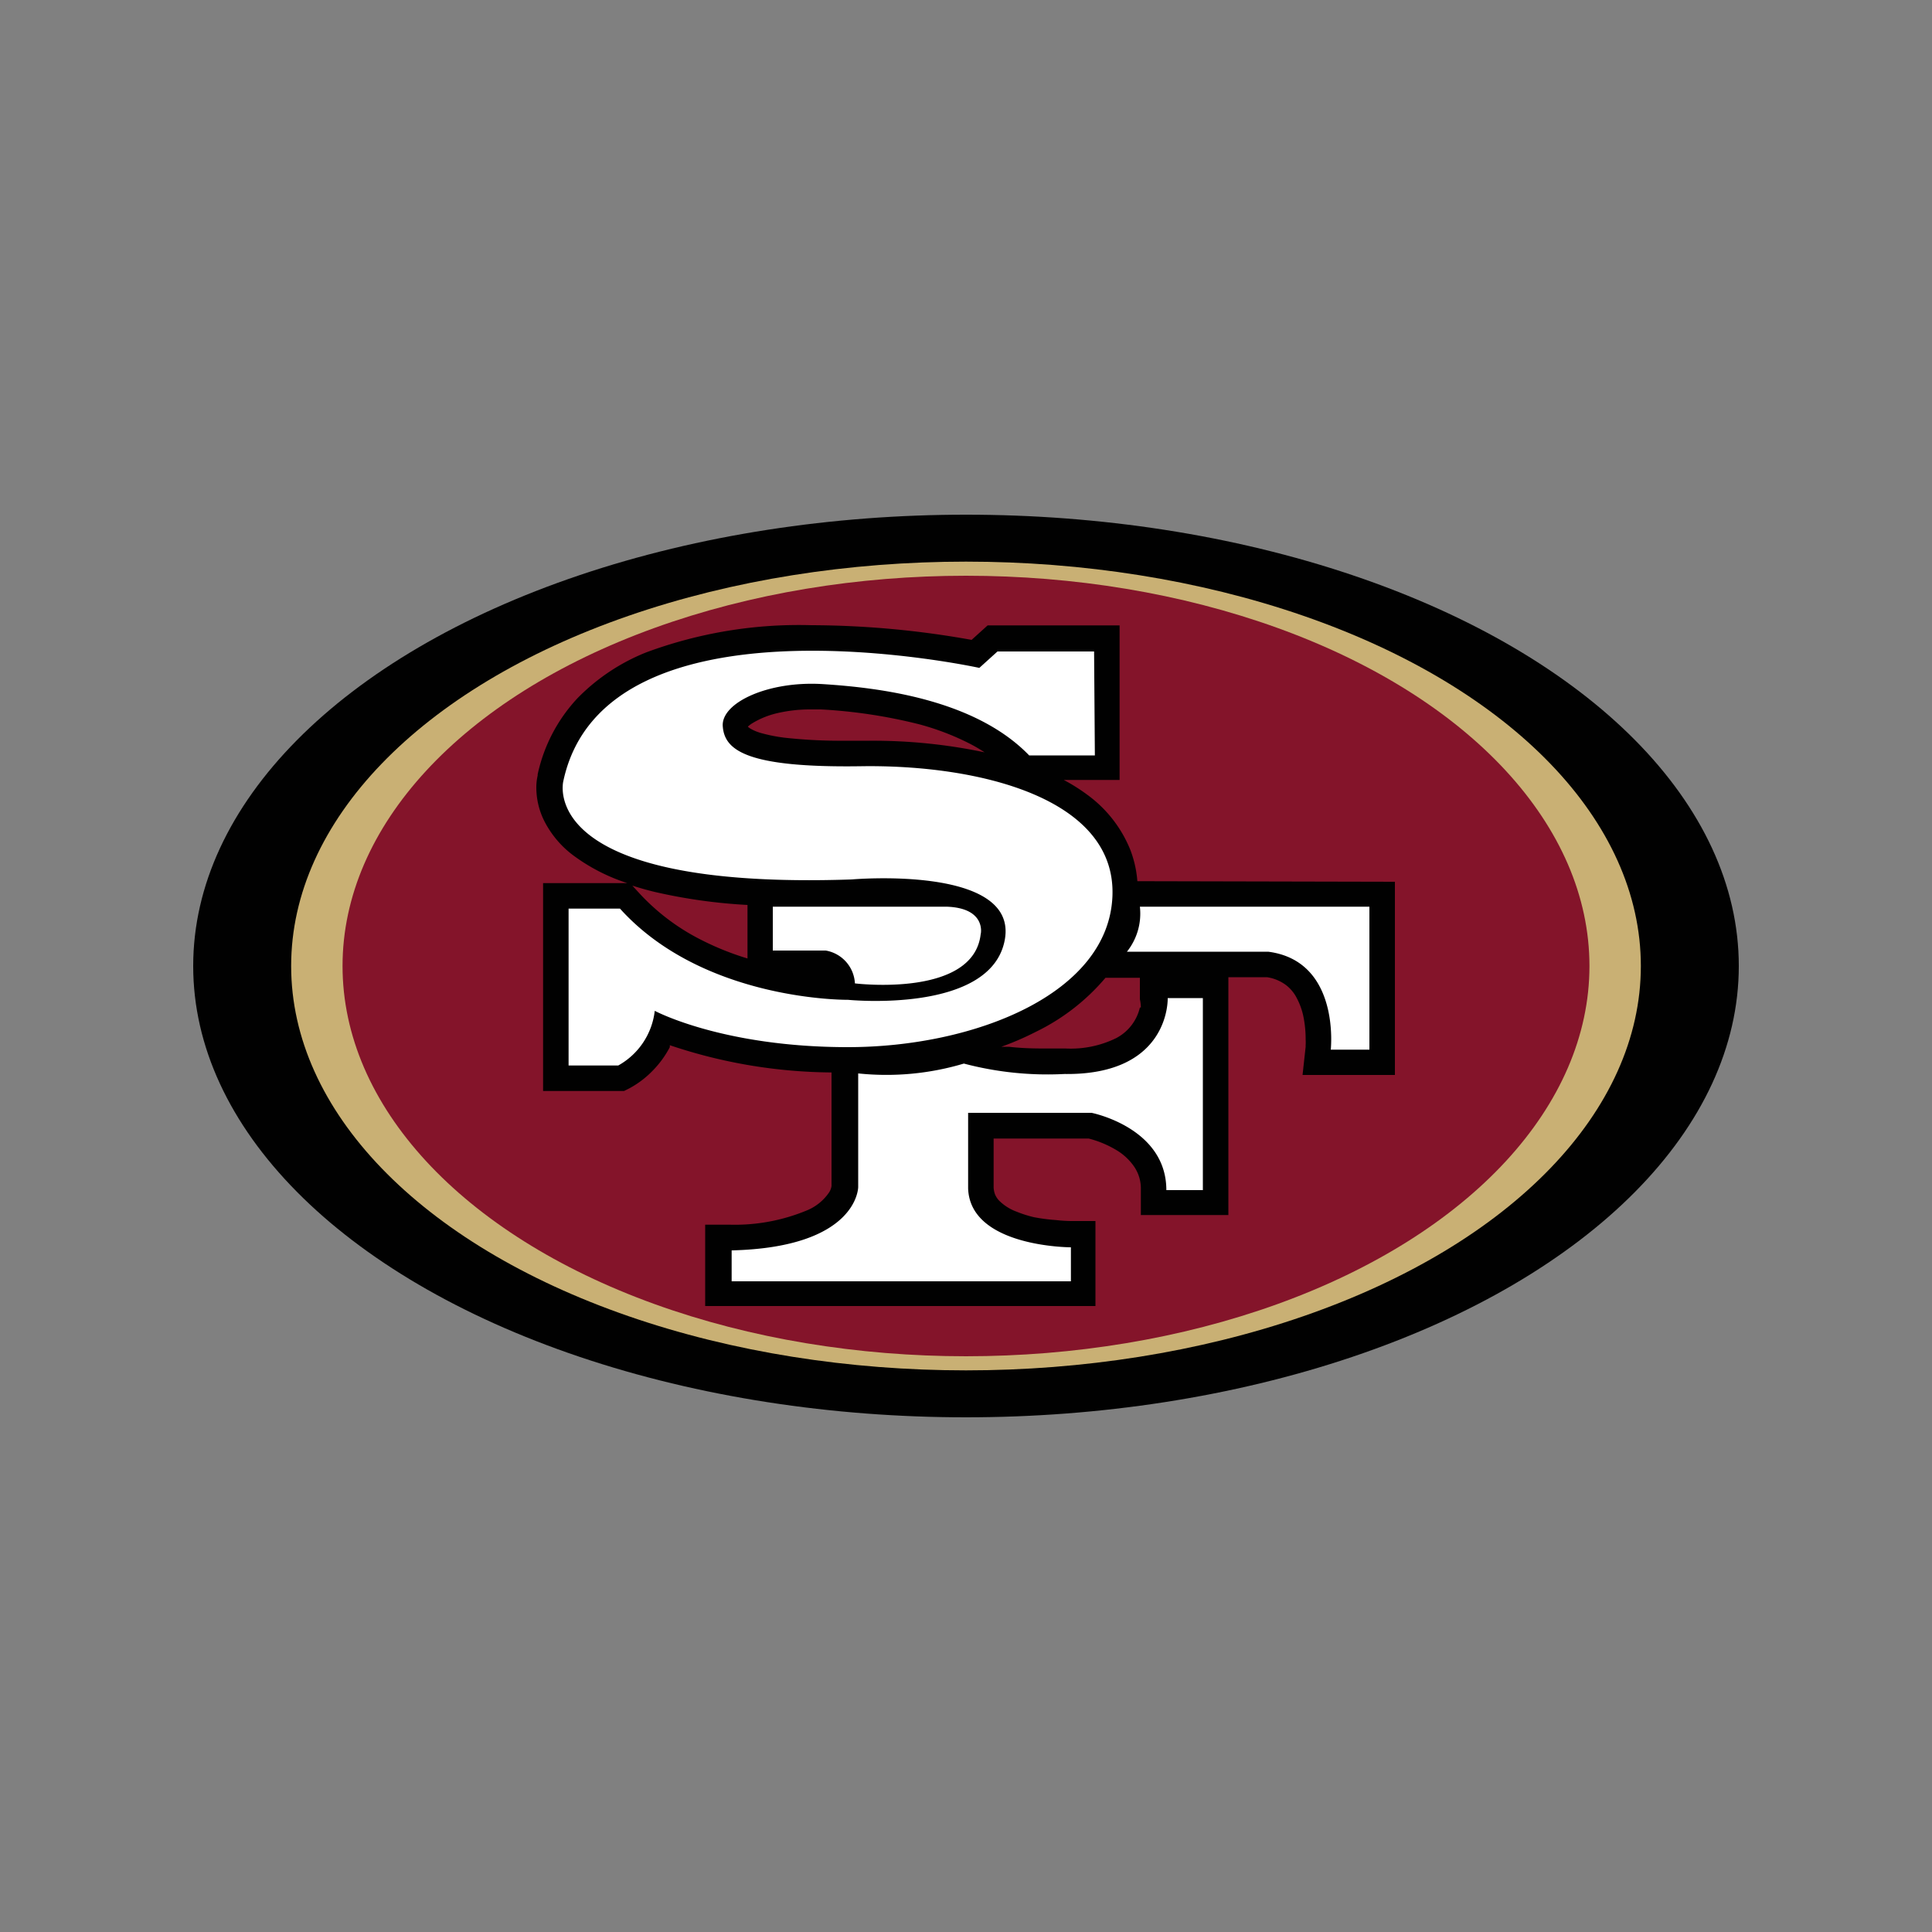 <svg id="San_Francisco_49ers" data-name="San Francisco 49ers" xmlns="http://www.w3.org/2000/svg" viewBox="0 0 100 100"><rect x="0" y="0" width="100" height="100" fill="#808080" stroke="none"/><defs><style>.cls-1{fill:#010101;}.cls-2{fill:#c9b074;}.cls-3{fill:#84142a;}.cls-4,.cls-5{fill:#fff;}.cls-4{fill-rule:evenodd;}</style></defs><title>San Francisco 49ers</title><ellipse class="cls-1" cx="50" cy="50" rx="40" ry="23.36"/><ellipse class="cls-2" cx="50" cy="50" rx="34.93" ry="20.93"/><ellipse class="cls-3" cx="50" cy="50" rx="32.27" ry="20.2"/><path class="cls-1" d="M58.87,45.61A5.8,5.8,0,0,0,58.51,44a6.56,6.56,0,0,0-2.2-2.84,9.43,9.43,0,0,0-1.25-.79l2.89,0v-8H51.12l-.83.75A47.44,47.44,0,0,0,42,32.36a22.75,22.75,0,0,0-8.56,1.41,10.34,10.34,0,0,0-3.55,2.37,8.34,8.34,0,0,0-2.06,3.94h0v.06h0a2.69,2.69,0,0,0-.07.64,3.88,3.88,0,0,0,.5,1.88,5.11,5.11,0,0,0,1.38,1.59,9.68,9.68,0,0,0,2.83,1.46H28.11V56.47H32.3l.28-.14a4.93,4.93,0,0,0,1.22-.93,5.09,5.09,0,0,0,.87-1.2l0-.1a26.71,26.71,0,0,0,8.37,1.41v5.88a.84.84,0,0,1-.12.32,2.57,2.57,0,0,1-1.18.95,9.72,9.72,0,0,1-3.95.73l-1.29,0v4.21h20.2v-4.4H55.43a7.28,7.28,0,0,1-.77-.05A9.31,9.31,0,0,1,53.51,63a6,6,0,0,1-.88-.28,2.51,2.51,0,0,1-.92-.58,1.12,1.12,0,0,1-.2-.3,1.2,1.2,0,0,1-.08-.38V58.93h4.92a5.4,5.4,0,0,1,1.47.62,2.93,2.93,0,0,1,.88.83,2,2,0,0,1,.35,1.19v1.32h4.53V50.58h2a2.19,2.19,0,0,1,1,.42,2,2,0,0,1,.48.55,3.59,3.59,0,0,1,.42,1.15,5.85,5.85,0,0,1,.1,1.09,2.73,2.73,0,0,1,0,.32v.07h0l-.16,1.46h4.78v-10Zm-20.18,4a14.6,14.6,0,0,1-2.47-1,11.21,11.21,0,0,1-3.16-2.41l-.33-.36c.38.12.79.24,1.22.34a28,28,0,0,0,4.74.66ZM45,38.34H43.74a26.65,26.65,0,0,1-3.07-.15,8.24,8.24,0,0,1-1.32-.26,2.46,2.46,0,0,1-.48-.2c-.15-.09-.16-.12-.16-.12h0A1.49,1.49,0,0,1,39,37.4a4.37,4.37,0,0,1,1.2-.48,7.43,7.43,0,0,1,1.77-.2h.53a26.63,26.63,0,0,1,5.08.77,13.4,13.4,0,0,1,2.61,1,8.19,8.19,0,0,1,.77.45A28,28,0,0,0,45,38.34Zm14,13.81a2.4,2.4,0,0,1-1.24,1.59,5.33,5.33,0,0,1-2.6.53h-.94c-.52,0-1.24,0-2-.09l-.39,0a15.27,15.27,0,0,0,1.8-.78,11,11,0,0,0,3.59-2.79h1.78l0,1.11A2.07,2.07,0,0,1,59.05,52.15Z"/><path class="cls-4" d="M56.63,33.72h-5l-.94.85s-19.36-4.25-21.53,5.85c0,0-1.51,5.66,14.92,5.1,0,0,8.62-.76,7.93,3.11s-8.12,3.12-8.12,3.12-7.46.09-11.8-4.72H29.43v8.12H32a3.72,3.72,0,0,0,1.89-2.83s3.5,1.88,10,1.88,13.5-2.73,13.69-7.83-7-6.8-13-6.71-7.08-.85-7.17-2.07,2.36-2.36,5.19-2.18,7.84.76,10.67,3.69l3.4,0Z"/><path class="cls-4" d="M49,46.93H40V49.2h2.74a1.82,1.82,0,0,1,1.51,1.7s6.14.76,6.51-2.55C50.77,48.35,51.06,47,49,46.93Z"/><path class="cls-5" d="M44.42,55.56v5.88s0,3.12-6.55,3.28v1.6H55.43V64.56s-5.22,0-5.32-3.05V57.6H56.5s3.87.76,3.87,4h1.89V51.66H60.44s.15,4-5.35,3.93a16.93,16.93,0,0,1-5.2-.54A14,14,0,0,1,44.42,55.56Z"/><path class="cls-5" d="M59,46.93H70.88v7.4h-2s.51-4.59-3.24-5.07H58.33A3.16,3.16,0,0,0,59,46.93Z"/></svg>
